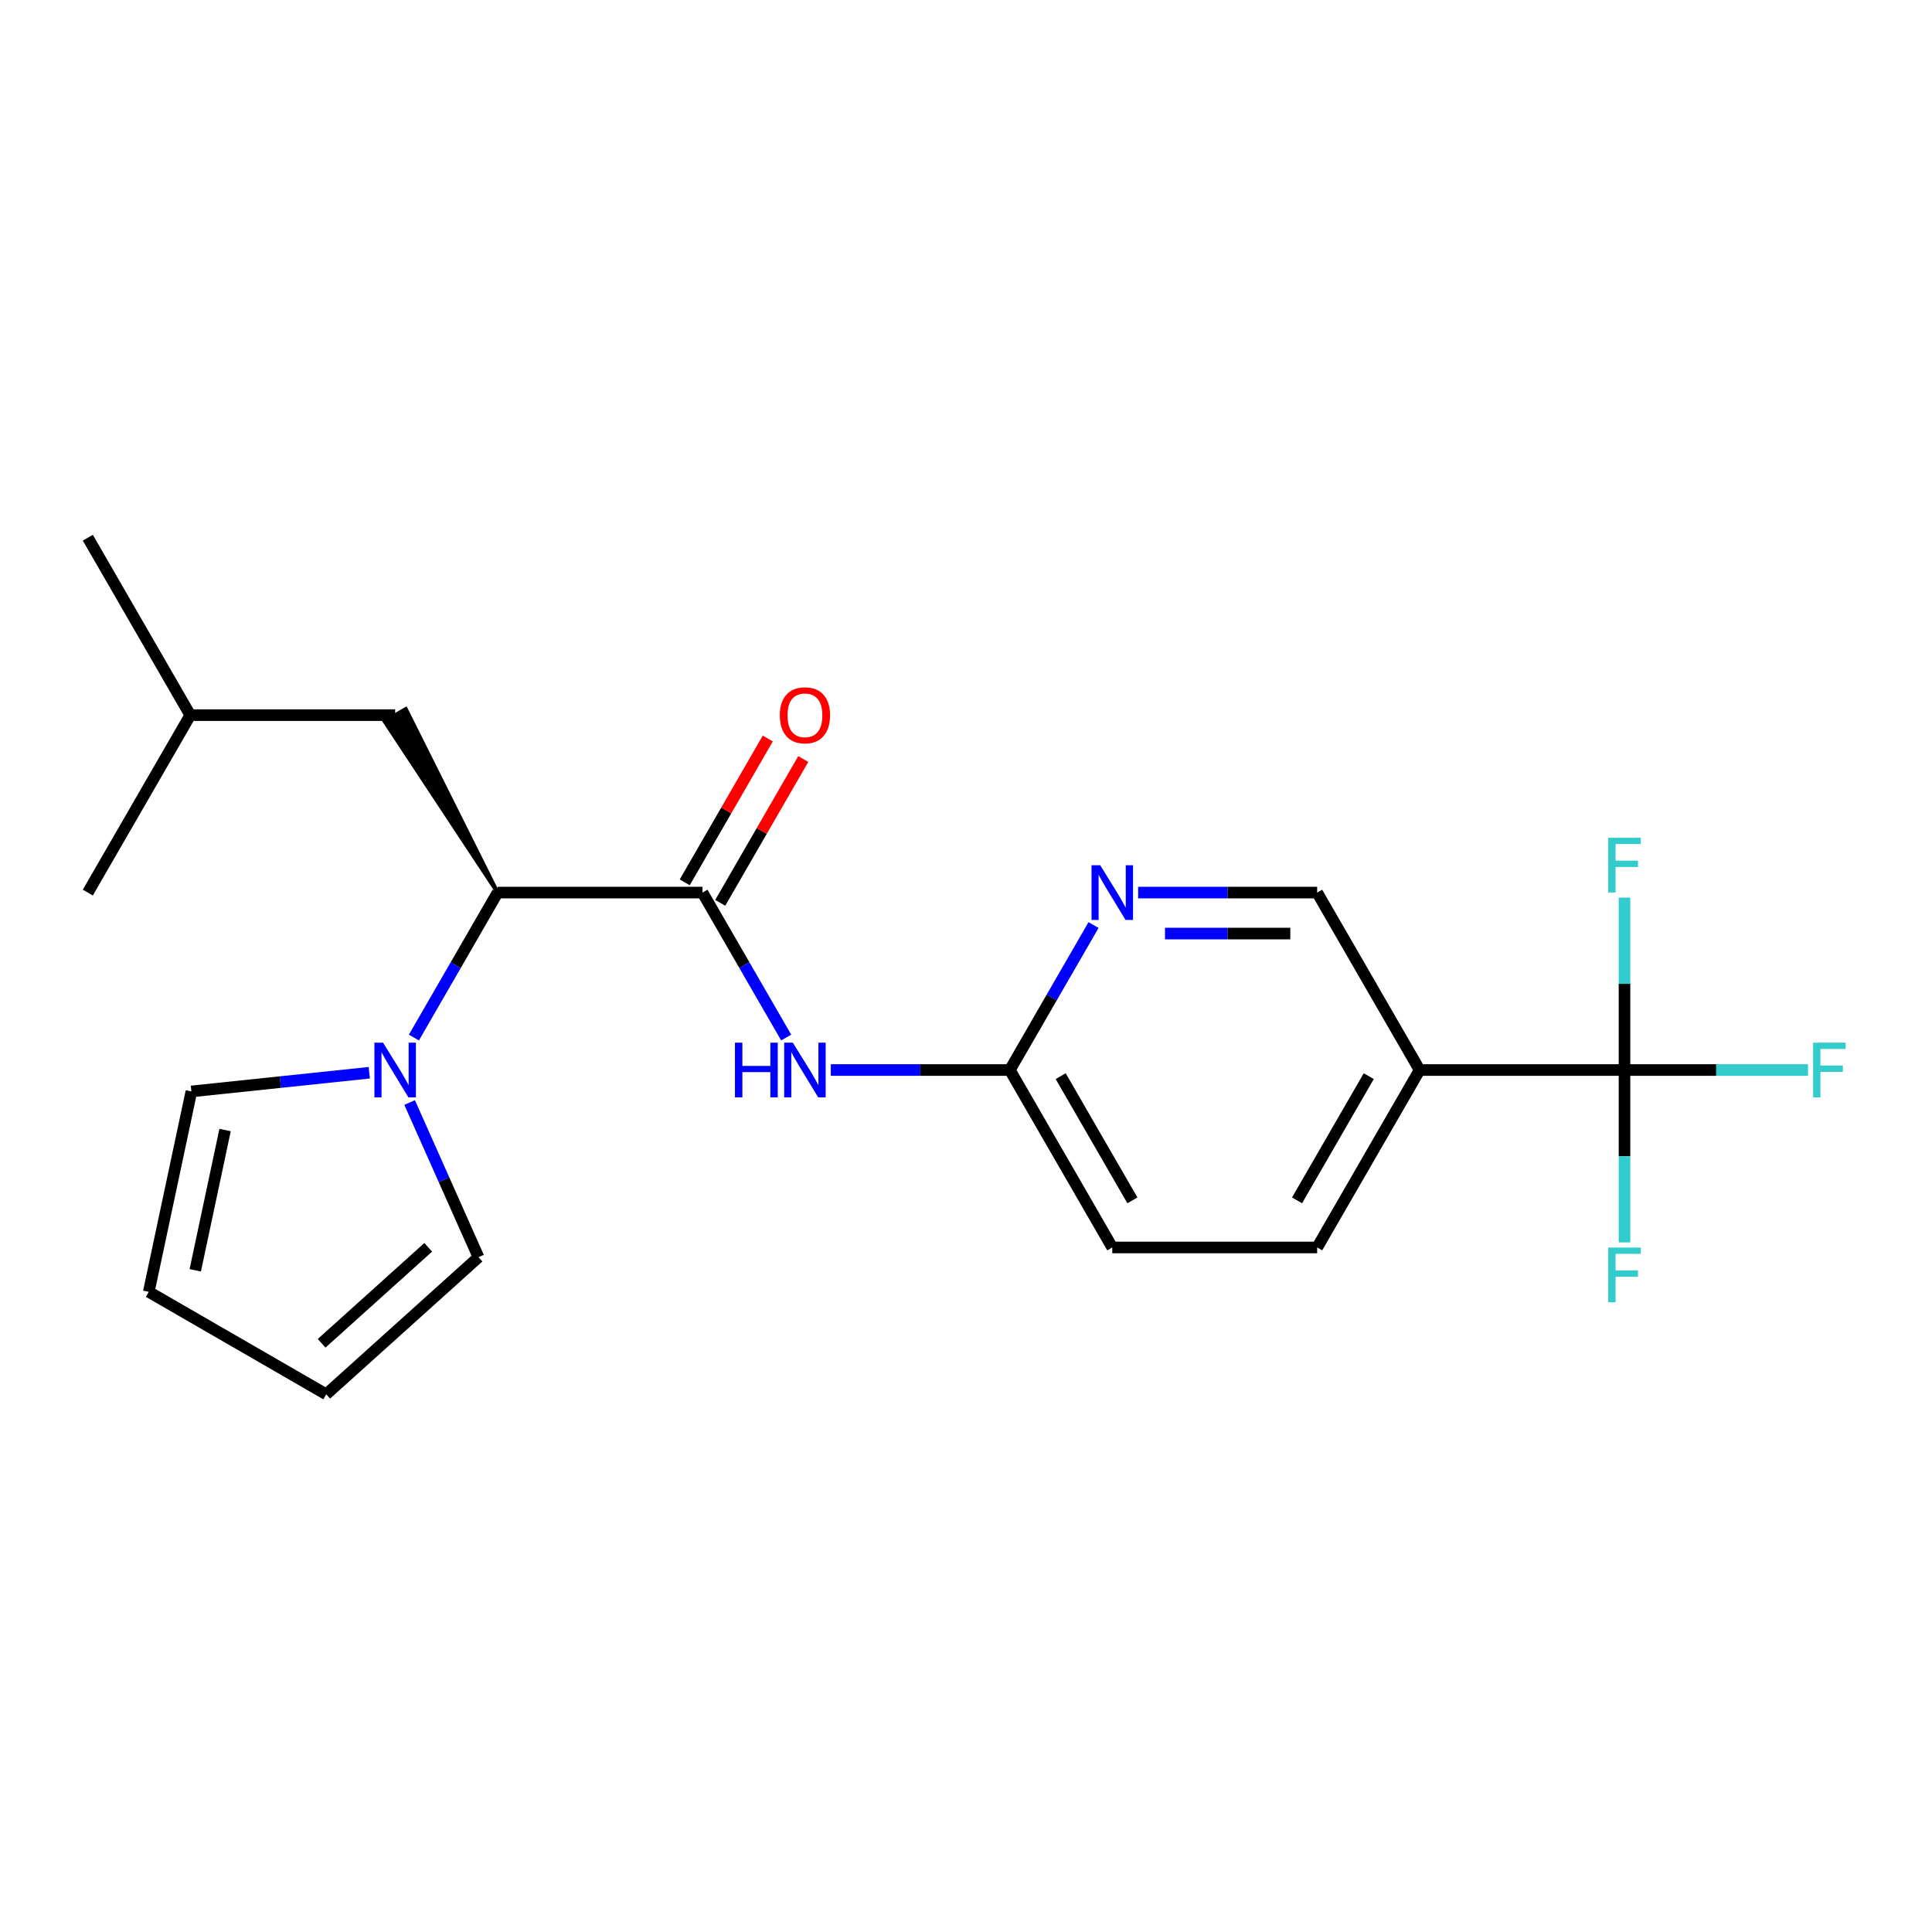 <?xml version='1.0' encoding='iso-8859-1'?>
<svg version='1.1' baseProfile='full'
              xmlns='http://www.w3.org/2000/svg'
                      xmlns:rdkit='http://www.rdkit.org/xml'
                      xmlns:xlink='http://www.w3.org/1999/xlink'
                  xml:space='preserve'
width='1000px' height='1000px' viewBox='0 0 1000 1000'>
<!-- END OF HEADER -->
<rect style='opacity:1.0;fill:#FFFFFF;stroke:none' width='1000' height='1000' x='0' y='0'> </rect>
<path class='bond-2' d='M 363.609,461.999 L 385.269,499.515' style='fill:none;fill-rule:evenodd;stroke:#000000;stroke-width:6px;stroke-linecap:butt;stroke-linejoin:miter;stroke-opacity:1' />
<path class='bond-2' d='M 385.269,499.515 L 406.928,537.031' style='fill:none;fill-rule:evenodd;stroke:#0000FF;stroke-width:6px;stroke-linecap:butt;stroke-linejoin:miter;stroke-opacity:1' />
<path class='bond-4' d='M 363.609,461.999 L 257.557,461.999' style='fill:none;fill-rule:evenodd;stroke:#000000;stroke-width:6px;stroke-linecap:butt;stroke-linejoin:miter;stroke-opacity:1' />
<path class='bond-10' d='M 372.793,467.302 L 394.28,430.086' style='fill:none;fill-rule:evenodd;stroke:#000000;stroke-width:6px;stroke-linecap:butt;stroke-linejoin:miter;stroke-opacity:1' />
<path class='bond-10' d='M 394.28,430.086 L 415.766,392.87' style='fill:none;fill-rule:evenodd;stroke:#FF0000;stroke-width:6px;stroke-linecap:butt;stroke-linejoin:miter;stroke-opacity:1' />
<path class='bond-10' d='M 354.424,456.697 L 375.911,419.481' style='fill:none;fill-rule:evenodd;stroke:#000000;stroke-width:6px;stroke-linecap:butt;stroke-linejoin:miter;stroke-opacity:1' />
<path class='bond-10' d='M 375.911,419.481 L 397.398,382.265' style='fill:none;fill-rule:evenodd;stroke:#FF0000;stroke-width:6px;stroke-linecap:butt;stroke-linejoin:miter;stroke-opacity:1' />
<path class='bond-0' d='M 840.84,553.842 L 734.789,553.842' style='fill:none;fill-rule:evenodd;stroke:#000000;stroke-width:6px;stroke-linecap:butt;stroke-linejoin:miter;stroke-opacity:1' />
<path class='bond-15' d='M 840.84,553.842 L 888.33,553.842' style='fill:none;fill-rule:evenodd;stroke:#000000;stroke-width:6px;stroke-linecap:butt;stroke-linejoin:miter;stroke-opacity:1' />
<path class='bond-15' d='M 888.33,553.842 L 935.82,553.842' style='fill:none;fill-rule:evenodd;stroke:#33CCCC;stroke-width:6px;stroke-linecap:butt;stroke-linejoin:miter;stroke-opacity:1' />
<path class='bond-16' d='M 840.84,553.842 L 840.84,598.462' style='fill:none;fill-rule:evenodd;stroke:#000000;stroke-width:6px;stroke-linecap:butt;stroke-linejoin:miter;stroke-opacity:1' />
<path class='bond-16' d='M 840.84,598.462 L 840.84,643.082' style='fill:none;fill-rule:evenodd;stroke:#33CCCC;stroke-width:6px;stroke-linecap:butt;stroke-linejoin:miter;stroke-opacity:1' />
<path class='bond-17' d='M 840.84,553.842 L 840.84,509.222' style='fill:none;fill-rule:evenodd;stroke:#000000;stroke-width:6px;stroke-linecap:butt;stroke-linejoin:miter;stroke-opacity:1' />
<path class='bond-17' d='M 840.84,509.222 L 840.84,464.602' style='fill:none;fill-rule:evenodd;stroke:#33CCCC;stroke-width:6px;stroke-linecap:butt;stroke-linejoin:miter;stroke-opacity:1' />
<path class='bond-1' d='M 214.238,537.031 L 235.897,499.515' style='fill:none;fill-rule:evenodd;stroke:#0000FF;stroke-width:6px;stroke-linecap:butt;stroke-linejoin:miter;stroke-opacity:1' />
<path class='bond-1' d='M 235.897,499.515 L 257.557,461.999' style='fill:none;fill-rule:evenodd;stroke:#000000;stroke-width:6px;stroke-linecap:butt;stroke-linejoin:miter;stroke-opacity:1' />
<path class='bond-8' d='M 212.017,570.654 L 229.842,610.689' style='fill:none;fill-rule:evenodd;stroke:#0000FF;stroke-width:6px;stroke-linecap:butt;stroke-linejoin:miter;stroke-opacity:1' />
<path class='bond-8' d='M 229.842,610.689 L 247.667,650.725' style='fill:none;fill-rule:evenodd;stroke:#000000;stroke-width:6px;stroke-linecap:butt;stroke-linejoin:miter;stroke-opacity:1' />
<path class='bond-9' d='M 191.14,555.25 L 145.101,560.089' style='fill:none;fill-rule:evenodd;stroke:#0000FF;stroke-width:6px;stroke-linecap:butt;stroke-linejoin:miter;stroke-opacity:1' />
<path class='bond-9' d='M 145.101,560.089 L 99.061,564.928' style='fill:none;fill-rule:evenodd;stroke:#000000;stroke-width:6px;stroke-linecap:butt;stroke-linejoin:miter;stroke-opacity:1' />
<path class='bond-6' d='M 430.026,553.842 L 476.356,553.842' style='fill:none;fill-rule:evenodd;stroke:#0000FF;stroke-width:6px;stroke-linecap:butt;stroke-linejoin:miter;stroke-opacity:1' />
<path class='bond-6' d='M 476.356,553.842 L 522.686,553.842' style='fill:none;fill-rule:evenodd;stroke:#000000;stroke-width:6px;stroke-linecap:butt;stroke-linejoin:miter;stroke-opacity:1' />
<path class='bond-3' d='M 734.789,553.842 L 681.763,645.686' style='fill:none;fill-rule:evenodd;stroke:#000000;stroke-width:6px;stroke-linecap:butt;stroke-linejoin:miter;stroke-opacity:1' />
<path class='bond-3' d='M 708.466,557.014 L 671.348,621.304' style='fill:none;fill-rule:evenodd;stroke:#000000;stroke-width:6px;stroke-linecap:butt;stroke-linejoin:miter;stroke-opacity:1' />
<path class='bond-23' d='M 734.789,553.842 L 681.763,461.999' style='fill:none;fill-rule:evenodd;stroke:#000000;stroke-width:6px;stroke-linecap:butt;stroke-linejoin:miter;stroke-opacity:1' />
<path class='bond-11' d='M 257.557,461.999 L 210.042,366.974 L 199.021,373.337 Z' style='fill:#000000;fill-rule:evenodd;fill-opacity:1;stroke:#000000;stroke-width:2px;stroke-linecap:butt;stroke-linejoin:miter;stroke-opacity:1;' />
<path class='bond-5' d='M 566.006,478.81 L 544.346,516.326' style='fill:none;fill-rule:evenodd;stroke:#0000FF;stroke-width:6px;stroke-linecap:butt;stroke-linejoin:miter;stroke-opacity:1' />
<path class='bond-5' d='M 544.346,516.326 L 522.686,553.842' style='fill:none;fill-rule:evenodd;stroke:#000000;stroke-width:6px;stroke-linecap:butt;stroke-linejoin:miter;stroke-opacity:1' />
<path class='bond-7' d='M 589.103,461.999 L 635.433,461.999' style='fill:none;fill-rule:evenodd;stroke:#0000FF;stroke-width:6px;stroke-linecap:butt;stroke-linejoin:miter;stroke-opacity:1' />
<path class='bond-7' d='M 635.433,461.999 L 681.763,461.999' style='fill:none;fill-rule:evenodd;stroke:#000000;stroke-width:6px;stroke-linecap:butt;stroke-linejoin:miter;stroke-opacity:1' />
<path class='bond-7' d='M 603.002,483.209 L 635.433,483.209' style='fill:none;fill-rule:evenodd;stroke:#0000FF;stroke-width:6px;stroke-linecap:butt;stroke-linejoin:miter;stroke-opacity:1' />
<path class='bond-7' d='M 635.433,483.209 L 667.864,483.209' style='fill:none;fill-rule:evenodd;stroke:#000000;stroke-width:6px;stroke-linecap:butt;stroke-linejoin:miter;stroke-opacity:1' />
<path class='bond-18' d='M 522.686,553.842 L 575.712,645.686' style='fill:none;fill-rule:evenodd;stroke:#000000;stroke-width:6px;stroke-linecap:butt;stroke-linejoin:miter;stroke-opacity:1' />
<path class='bond-18' d='M 549.008,557.014 L 586.126,621.304' style='fill:none;fill-rule:evenodd;stroke:#000000;stroke-width:6px;stroke-linecap:butt;stroke-linejoin:miter;stroke-opacity:1' />
<path class='bond-14' d='M 247.667,650.725 L 168.855,721.687' style='fill:none;fill-rule:evenodd;stroke:#000000;stroke-width:6px;stroke-linecap:butt;stroke-linejoin:miter;stroke-opacity:1' />
<path class='bond-14' d='M 221.652,645.607 L 166.484,695.281' style='fill:none;fill-rule:evenodd;stroke:#000000;stroke-width:6px;stroke-linecap:butt;stroke-linejoin:miter;stroke-opacity:1' />
<path class='bond-13' d='M 99.061,564.928 L 77.012,668.662' style='fill:none;fill-rule:evenodd;stroke:#000000;stroke-width:6px;stroke-linecap:butt;stroke-linejoin:miter;stroke-opacity:1' />
<path class='bond-13' d='M 116.501,584.898 L 101.066,657.511' style='fill:none;fill-rule:evenodd;stroke:#000000;stroke-width:6px;stroke-linecap:butt;stroke-linejoin:miter;stroke-opacity:1' />
<path class='bond-19' d='M 204.532,370.156 L 98.48,370.156' style='fill:none;fill-rule:evenodd;stroke:#000000;stroke-width:6px;stroke-linecap:butt;stroke-linejoin:miter;stroke-opacity:1' />
<path class='bond-12' d='M 681.763,645.686 L 575.712,645.686' style='fill:none;fill-rule:evenodd;stroke:#000000;stroke-width:6px;stroke-linecap:butt;stroke-linejoin:miter;stroke-opacity:1' />
<path class='bond-22' d='M 77.012,668.662 L 168.855,721.687' style='fill:none;fill-rule:evenodd;stroke:#000000;stroke-width:6px;stroke-linecap:butt;stroke-linejoin:miter;stroke-opacity:1' />
<path class='bond-20' d='M 98.48,370.156 L 45.455,278.313' style='fill:none;fill-rule:evenodd;stroke:#000000;stroke-width:6px;stroke-linecap:butt;stroke-linejoin:miter;stroke-opacity:1' />
<path class='bond-21' d='M 98.48,370.156 L 45.455,461.999' style='fill:none;fill-rule:evenodd;stroke:#000000;stroke-width:6px;stroke-linecap:butt;stroke-linejoin:miter;stroke-opacity:1' />
<path  class='atom-2' d='M 198.272 539.682
L 207.552 554.682
Q 208.472 556.162, 209.952 558.842
Q 211.432 561.522, 211.512 561.682
L 211.512 539.682
L 215.272 539.682
L 215.272 568.002
L 211.392 568.002
L 201.432 551.602
Q 200.272 549.682, 199.032 547.482
Q 197.832 545.282, 197.472 544.602
L 197.472 568.002
L 193.792 568.002
L 193.792 539.682
L 198.272 539.682
' fill='#0000FF'/>
<path  class='atom-3' d='M 380.414 539.682
L 384.254 539.682
L 384.254 551.722
L 398.734 551.722
L 398.734 539.682
L 402.574 539.682
L 402.574 568.002
L 398.734 568.002
L 398.734 554.922
L 384.254 554.922
L 384.254 568.002
L 380.414 568.002
L 380.414 539.682
' fill='#0000FF'/>
<path  class='atom-3' d='M 410.374 539.682
L 419.654 554.682
Q 420.574 556.162, 422.054 558.842
Q 423.534 561.522, 423.614 561.682
L 423.614 539.682
L 427.374 539.682
L 427.374 568.002
L 423.494 568.002
L 413.534 551.602
Q 412.374 549.682, 411.134 547.482
Q 409.934 545.282, 409.574 544.602
L 409.574 568.002
L 405.894 568.002
L 405.894 539.682
L 410.374 539.682
' fill='#0000FF'/>
<path  class='atom-6' d='M 569.452 447.839
L 578.732 462.839
Q 579.652 464.319, 581.132 466.999
Q 582.612 469.679, 582.692 469.839
L 582.692 447.839
L 586.452 447.839
L 586.452 476.159
L 582.572 476.159
L 572.612 459.759
Q 571.452 457.839, 570.212 455.639
Q 569.012 453.439, 568.652 452.759
L 568.652 476.159
L 564.972 476.159
L 564.972 447.839
L 569.452 447.839
' fill='#0000FF'/>
<path  class='atom-11' d='M 403.634 370.236
Q 403.634 363.436, 406.994 359.636
Q 410.354 355.836, 416.634 355.836
Q 422.914 355.836, 426.274 359.636
Q 429.634 363.436, 429.634 370.236
Q 429.634 377.116, 426.234 381.036
Q 422.834 384.916, 416.634 384.916
Q 410.394 384.916, 406.994 381.036
Q 403.634 377.156, 403.634 370.236
M 416.634 381.716
Q 420.954 381.716, 423.274 378.836
Q 425.634 375.916, 425.634 370.236
Q 425.634 364.676, 423.274 361.876
Q 420.954 359.036, 416.634 359.036
Q 412.314 359.036, 409.954 361.836
Q 407.634 364.636, 407.634 370.236
Q 407.634 375.956, 409.954 378.836
Q 412.314 381.716, 416.634 381.716
' fill='#FF0000'/>
<path  class='atom-16' d='M 938.471 539.682
L 955.311 539.682
L 955.311 542.922
L 942.271 542.922
L 942.271 551.522
L 953.871 551.522
L 953.871 554.802
L 942.271 554.802
L 942.271 568.002
L 938.471 568.002
L 938.471 539.682
' fill='#33CCCC'/>
<path  class='atom-17' d='M 832.42 645.734
L 849.26 645.734
L 849.26 648.974
L 836.22 648.974
L 836.22 657.574
L 847.82 657.574
L 847.82 660.854
L 836.22 660.854
L 836.22 674.054
L 832.42 674.054
L 832.42 645.734
' fill='#33CCCC'/>
<path  class='atom-18' d='M 832.42 433.631
L 849.26 433.631
L 849.26 436.871
L 836.22 436.871
L 836.22 445.471
L 847.82 445.471
L 847.82 448.751
L 836.22 448.751
L 836.22 461.951
L 832.42 461.951
L 832.42 433.631
' fill='#33CCCC'/>
</svg>
